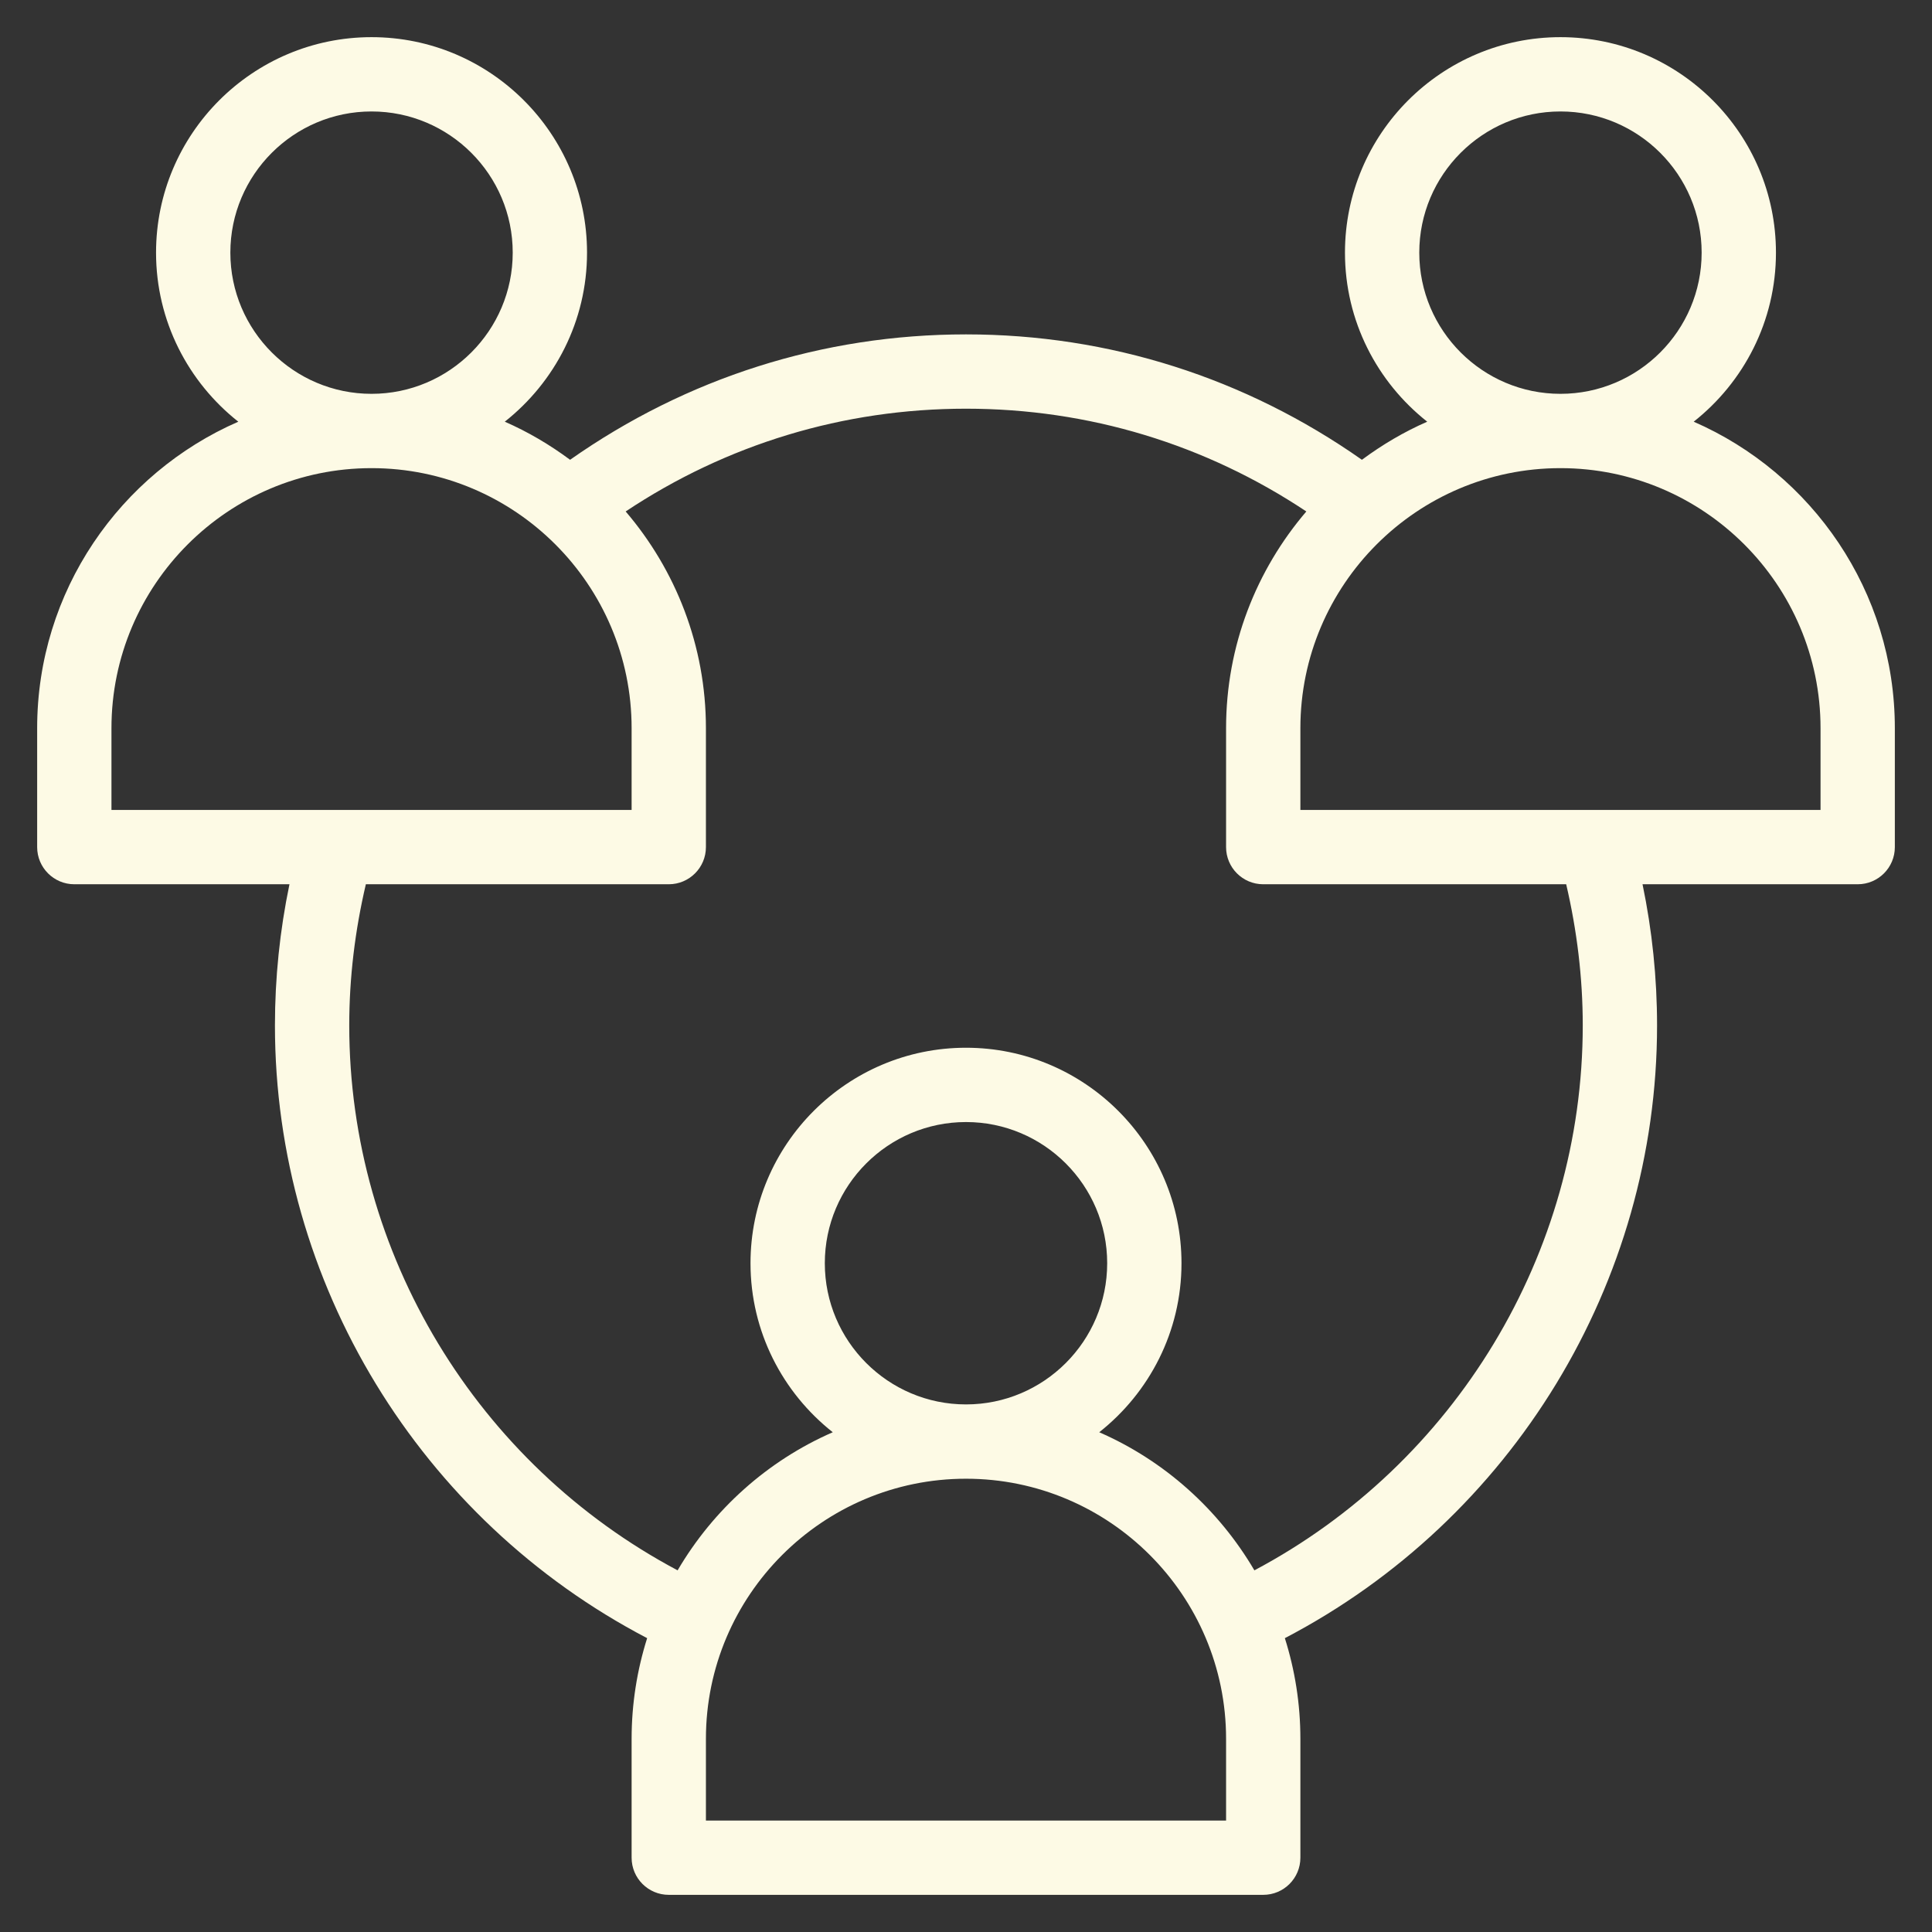 <?xml version="1.0" encoding="UTF-8"?> <svg xmlns="http://www.w3.org/2000/svg" viewBox="6165 4594 52 52"><rect x="6165" y="4594" width="52" height="52" fill="#333333" stroke="none"/><path fill="rgb(253, 250, 229)" stroke="none" fill-opacity="1" stroke-width="1" stroke-opacity="1" font-size-adjust="none" class="st0" id="tSvg19a4dcf2cf" title="Path 22" d="M 6210.586 4605.35 C 6211.932 4604.287 6212.8 4602.644 6212.8 4600.8 C 6212.8 4597.601 6210.198 4595 6207 4595 C 6203.802 4595 6201.2 4597.601 6201.2 4600.8 C 6201.2 4602.644 6202.068 4604.287 6203.414 4605.35 C 6202.787 4605.624 6202.2 4605.972 6201.656 4606.375 C 6198.522 4604.173 6194.86 4603 6191 4603 C 6187.14 4603 6183.477 4604.174 6180.344 4606.375 C 6179.8 4605.972 6179.214 4605.624 6178.586 4605.35 C 6179.932 4604.287 6180.8 4602.644 6180.8 4600.8 C 6180.8 4597.601 6178.198 4595 6175 4595 C 6171.802 4595 6169.2 4597.601 6169.2 4600.8 C 6169.2 4602.644 6170.068 4604.287 6171.414 4605.35 C 6168.232 4606.738 6166 4609.912 6166 4613.6 C 6166 4614.666 6166 4615.733 6166 4616.8 C 6166 4617.352 6166.448 4617.8 6167 4617.8 C 6168.93 4617.8 6170.861 4617.8 6172.791 4617.8 C 6172.532 4619.044 6172.4 4620.317 6172.4 4621.599 C 6172.4 4628.532 6176.306 4634.901 6182.418 4638.091 C 6182.148 4638.946 6182 4639.856 6182 4640.8 C 6182 4641.866 6182 4642.933 6182 4644 C 6182 4644.553 6182.448 4645 6183 4645 C 6188.333 4645 6193.667 4645 6199 4645 C 6199.553 4645 6200 4644.553 6200 4644 C 6200 4642.933 6200 4641.866 6200 4640.8 C 6200 4639.856 6199.852 4638.946 6199.582 4638.091 C 6205.694 4634.902 6209.6 4628.532 6209.6 4621.599 C 6209.6 4620.318 6209.468 4619.045 6209.209 4617.8 C 6211.14 4617.8 6213.07 4617.8 6215 4617.8 C 6215.553 4617.8 6216 4617.352 6216 4616.8 C 6216 4615.733 6216 4614.666 6216 4613.6C 6216 4609.912 6213.768 4606.738 6210.586 4605.35Z M 6203.2 4600.8 C 6203.2 4598.704 6204.904 4597 6207 4597 C 6209.096 4597 6210.8 4598.704 6210.8 4600.8 C 6210.8 4602.895 6209.096 4604.6 6207 4604.6C 6204.904 4604.6 6203.2 4602.895 6203.2 4600.8Z M 6171.2 4600.8 C 6171.2 4598.704 6172.905 4597 6175 4597 C 6177.096 4597 6178.8 4598.704 6178.8 4600.8 C 6178.8 4602.895 6177.096 4604.6 6175 4604.6C 6172.905 4604.6 6171.2 4602.895 6171.2 4600.8Z M 6168 4613.6 C 6168 4609.74 6171.14 4606.6 6175 4606.6 C 6178.86 4606.6 6182 4609.74 6182 4613.6 C 6182 4614.333 6182 4615.066 6182 4615.8 C 6177.333 4615.8 6172.667 4615.8 6168 4615.8C 6168 4615.066 6168 4614.333 6168 4613.6Z M 6198 4643 C 6193.333 4643 6188.667 4643 6184 4643 C 6184 4642.266 6184 4641.533 6184 4640.8 C 6184 4636.94 6187.14 4633.8 6191 4633.8 C 6194.859 4633.8 6198 4636.94 6198 4640.8C 6198 4641.533 6198 4642.266 6198 4643Z M 6187.2 4628 C 6187.2 4625.904 6188.905 4624.2 6191 4624.2 C 6193.096 4624.2 6194.8 4625.904 6194.8 4628 C 6194.8 4630.096 6193.096 4631.8 6191 4631.8C 6188.905 4631.8 6187.2 4630.096 6187.2 4628Z M 6207.6 4621.599 C 6207.6 4627.748 6204.158 4633.401 6198.762 4636.266 C 6197.801 4634.627 6196.341 4633.315 6194.586 4632.549 C 6195.932 4631.486 6196.8 4629.844 6196.8 4628 C 6196.8 4624.802 6194.198 4622.2 6191 4622.2 C 6187.802 4622.2 6185.2 4624.802 6185.2 4628 C 6185.2 4629.844 6186.068 4631.486 6187.414 4632.549 C 6185.659 4633.315 6184.199 4634.627 6183.238 4636.266 C 6177.842 4633.401 6174.4 4627.748 6174.4 4621.599 C 6174.4 4620.313 6174.556 4619.04 6174.847 4617.8 C 6177.565 4617.8 6180.282 4617.8 6183 4617.8 C 6183.552 4617.8 6184 4617.352 6184 4616.8 C 6184 4615.733 6184 4614.666 6184 4613.6 C 6184 4611.374 6183.184 4609.339 6181.84 4607.766 C 6184.557 4605.958 6187.699 4605 6191 4605 C 6194.301 4605 6197.443 4605.958 6200.16 4607.766 C 6198.816 4609.339 6198 4611.374 6198 4613.6 C 6198 4614.666 6198 4615.733 6198 4616.8 C 6198 4617.352 6198.447 4617.8 6199 4617.8 C 6201.718 4617.8 6204.436 4617.8 6207.154 4617.8C 6207.444 4619.041 6207.6 4620.314 6207.6 4621.599Z M 6214 4615.8 C 6209.333 4615.8 6204.667 4615.8 6200 4615.8 C 6200 4615.066 6200 4614.333 6200 4613.6 C 6200 4609.74 6203.141 4606.6 6207 4606.6 C 6210.859 4606.6 6214 4609.74 6214 4613.6C 6214 4614.333 6214 4615.066 6214 4615.8Z"></path><defs> </defs></svg> 
